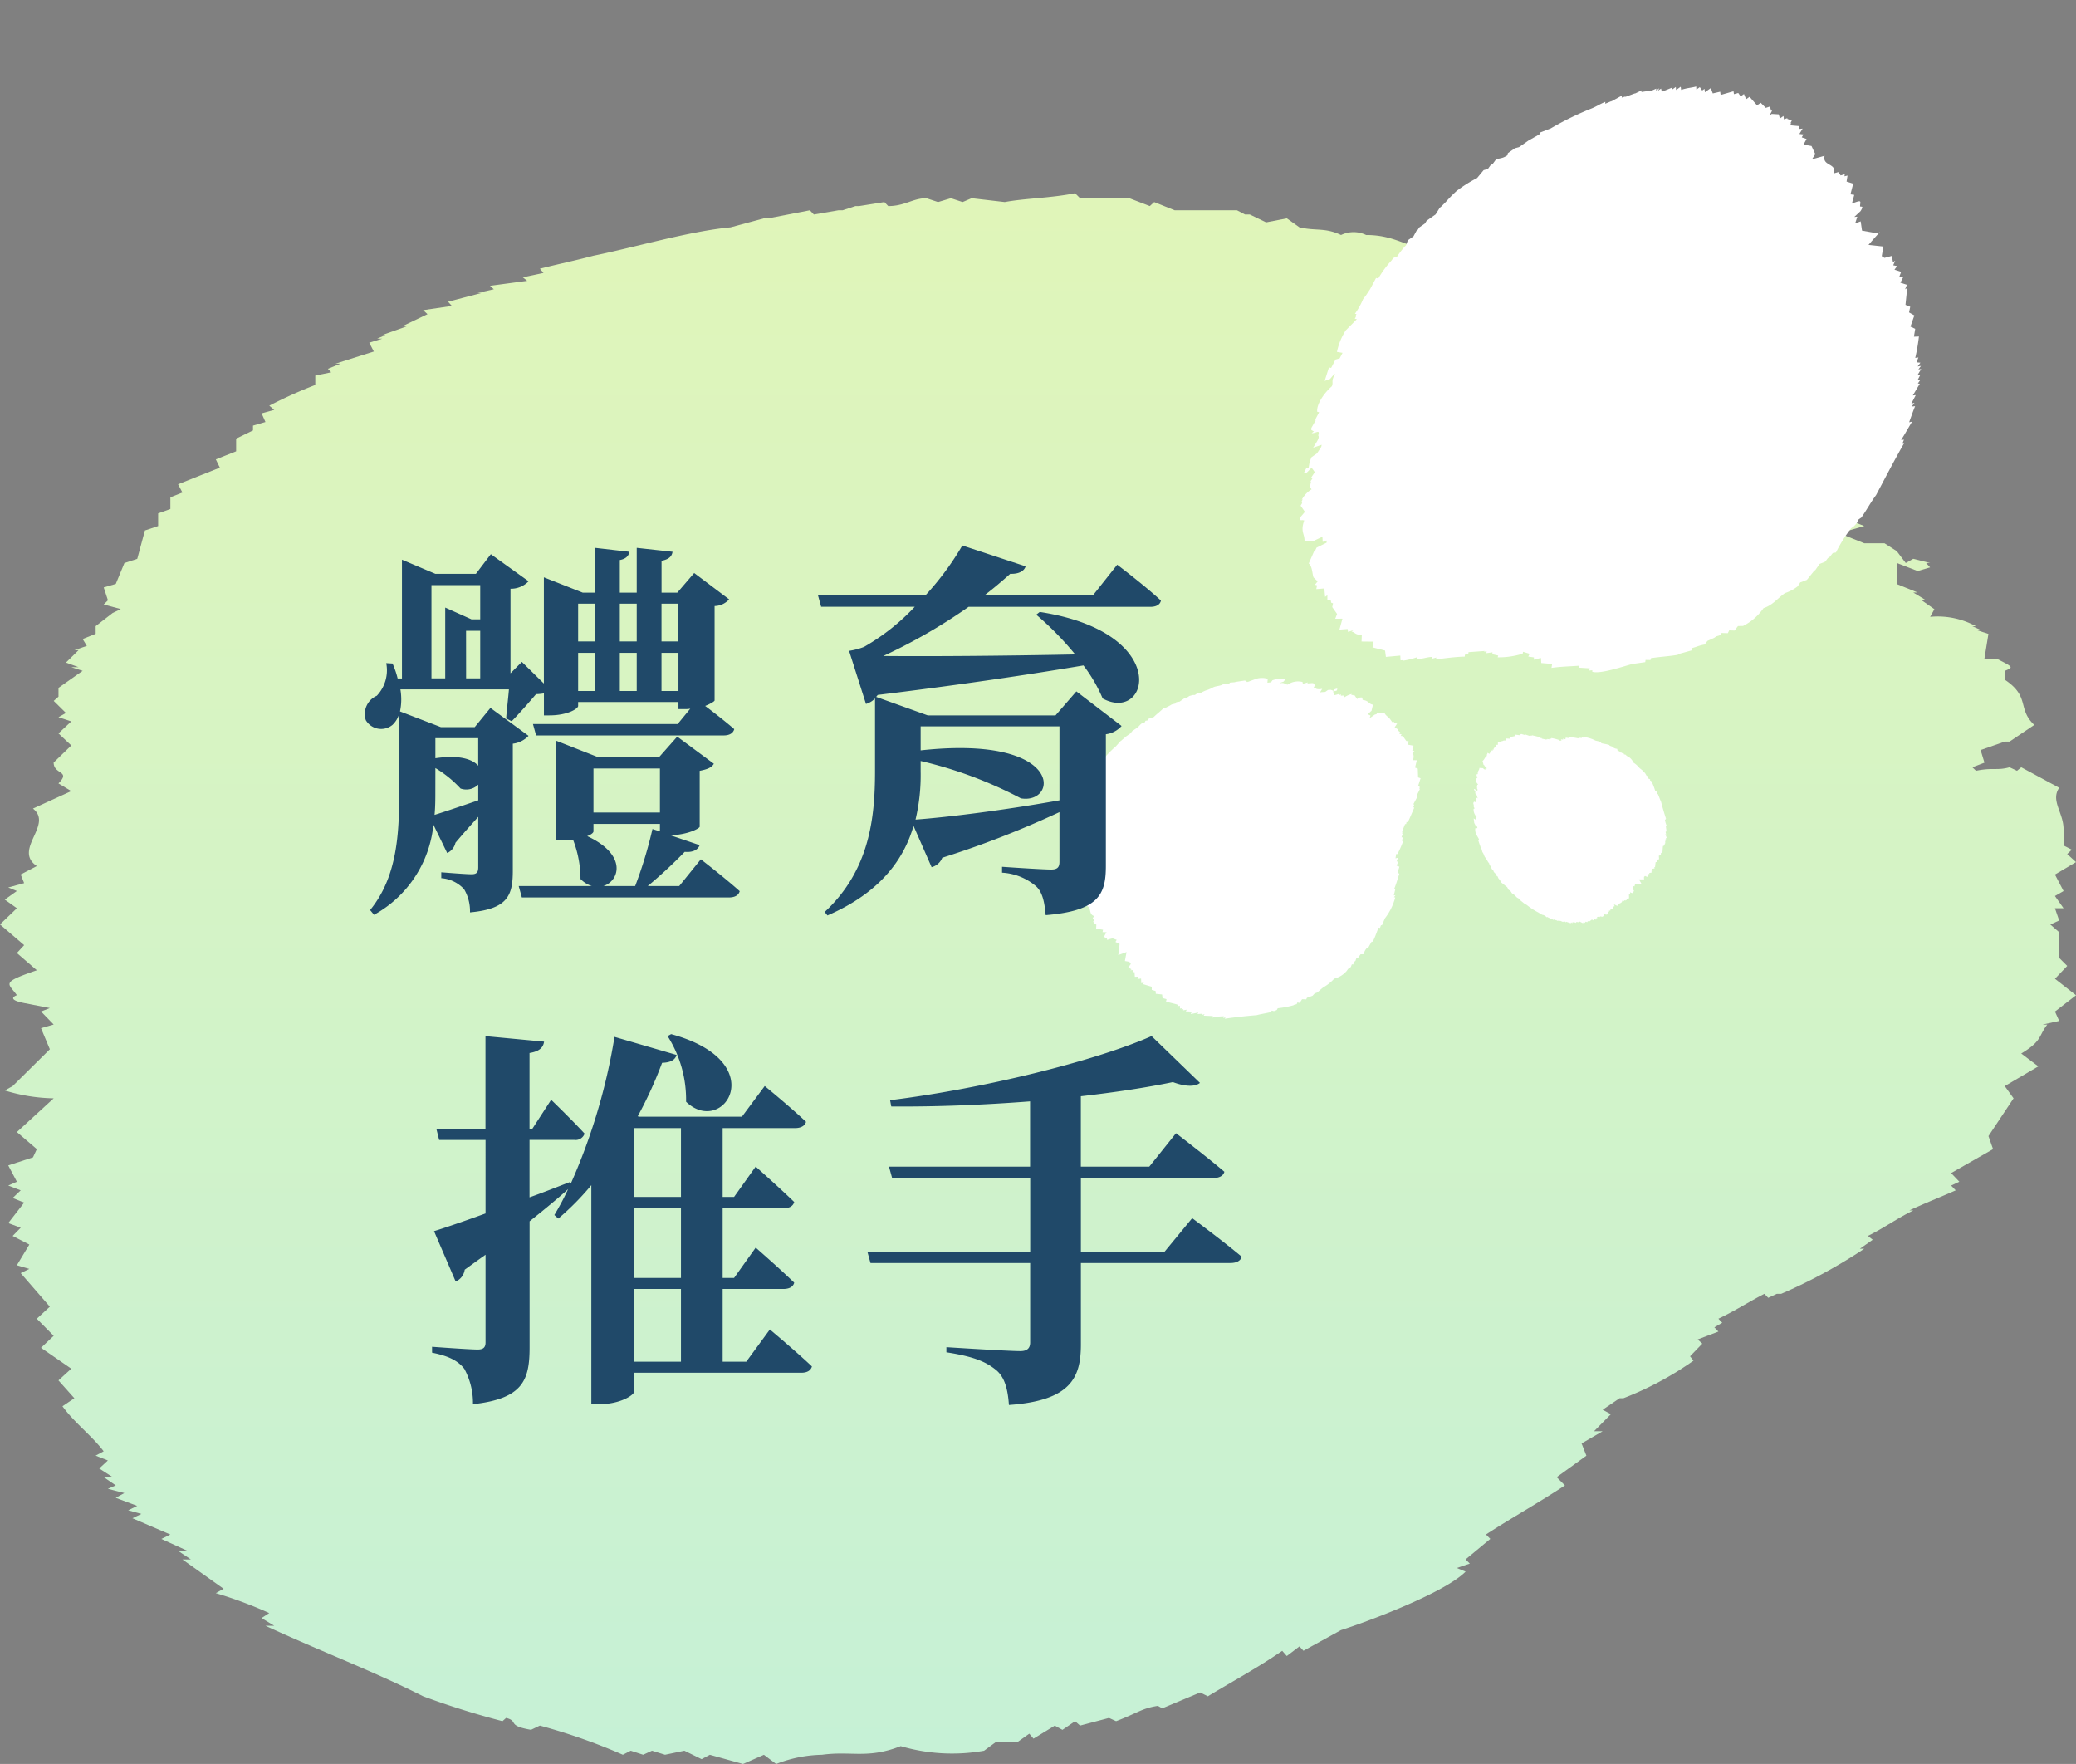 <svg xmlns="http://www.w3.org/2000/svg" xmlns:xlink="http://www.w3.org/1999/xlink" width="237.564" height="201.827" viewBox="0 0 237.564 201.827">
  <rect x="0" y="0" width="237.564" height="201.827" fill="#808080" stroke="none"/>
  <defs>
    <linearGradient id="linear-gradient" x1="0.5" x2="0.5" y2="1" gradientUnits="objectBoundingBox">
      <stop offset="0" stop-color="#e0f5b9"/>
      <stop offset="1" stop-color="#c6f1d6"/>
    </linearGradient>
  </defs>
  <g id="banner-name04" transform="translate(-146.213 -385.248)">
    <g id="Group_9574" data-name="Group 9574" transform="translate(26.213 67.119)">
      <path id="Path_24535" data-name="Path 24535" d="M96.714,526.849c1.491.372,0,.876,2.851,1.359l1.009-.483a68.035,68.035,0,0,1,9.5,3.334l.9-.462,1.425.462,1.009-.462,1.491.462,2.215-.462,1.974.966.943-.5,3.794,1.053,2.39-1.053,1.4,1.053a15.029,15.029,0,0,1,5.241-1.053c3.355-.462,5.219.5,9.013-.988a20.9,20.9,0,0,0,9.539.526l1.338-.986h2.478l1.36-.964.482.569,2.434-1.491.877.483,1.447-.987.57.5,3.311-.876.811.372c2.434-.92,2.917-1.469,4.781-1.753l.5.284,4.342-1.819.877.438c2.895-1.754,5.68-3.245,8.509-5.2l.526.593,1.447-1.1.46.5,4.3-2.368c2.873-.9,11.82-4.233,14.254-6.688l-1.009-.417,1.491-.5-.482-.483,2.829-2.346-.5-.505c2.873-1.864,6.228-3.749,9.035-5.613l-.943-.944,3.4-2.456-.548-1.4,2.412-1.4h-.987l1.93-1.951-.943-.506,1.93-1.315h.439a37.265,37.265,0,0,0,8.026-4.3l-.395-.5,1.4-1.448-.526-.482,2.368-.9-.46-.483.9-.526-.439-.461c1.908-.9,3.355-1.864,5.263-2.85l.439.46.987-.46h.5a59.846,59.846,0,0,0,9.5-5.154h-.5l1.469-1.031-.548-.438c1.908-.943,3.311-2,5.2-2.917h-.46c1.93-.9,3.333-1.425,5.307-2.3l-.526-.548.943-.439-.943-.987,4.8-2.74-.526-1.493,2.873-4.32-1.009-1.4,3.838-2.257-1.952-1.471c2.434-1.468,1.952-1.995,2.982-3.311h-.548l1.908-.416-.483-1.075,2.412-1.863-2.412-1.887,1.4-1.469-.921-.92v-2.939l-1.009-.877,1.009-.461-.483-1.4h.987l-.987-1.4.987-.571-.987-1.885,2.412-1.426-1.009-.92.526-.5-.943-.482v-1.865c0-1.885-1.513-3.266-.5-4.736l-4.342-2.346-.482.4-.855-.4c-1.447.4-1.886,0-3.838.4l-.417-.4,1.382-.526-.438-1.448,2.763-.965h.548l2.829-1.908c-1.974-1.864-.438-3.224-3.377-5.175v-1.008c1.009-.417,1.009-.417-.9-1.382H265.88l.461-2.85-1.425-.462h.526l-.943-.415h.417a9.144,9.144,0,0,0-5.241-1.075l.482-.877-1.447-1.009h.5l-1.469-.9h.5l-2.39-.966V394.7l2.39.921,1.425-.417-.461-.5h.461l-1.93-.483-.855.483-1.031-1.359-1.4-.9H252.13l-2.456-.986-.417.5-.526-.5,3.4-.987c-2.456-.966-3.816-1.447-3.4-2.433-1.842-1.4.526-.856.943-1.887h-.417l.417-.9-.417-.462-2.938-1.49h.57l-2.829-.9.417-1.01c-.987-1.359-4.759-3.31-9.035-3.31-1.382-.9-.46-1.382-3.246-2.874h.395l1.908.57,2.368-.57-3.794-2.719h-.482l-2.851-.593h-1.93l-1.864-.92,1.864-1.469c-1.425-.876-2.829-2.346-6.6-3.267l-5.219-.943.5-.483h-1.031l.526-.438-.921-.571.395-.417c-1.908-.394-3.289-1.359-5.241-1.864l-1.382-.482-2.325-.965-.46.462-3.333-1.953-.461.5c-2.851-.878-4.3-1.908-7.127-1.908a3.305,3.305,0,0,0-2.873,0c-1.864-.877-2.851-.438-4.759-.877l-1.447-1.03-2.369.461-1.864-.9h-.548l-.921-.483h-7.127l-2.347-.941-.5.459-2.346-.9h-5.636l-.57-.57c-2.873.57-5.68.57-8.048,1.01l-3.794-.44-1.031.44-1.338-.44-1.469.44-1.338-.44c-1.557,0-2.456.9-4.364.9l-.439-.459-2.895.459h-.417l-1.469.482h-.482l-2.807.483-.46-.483-4.759.922h-.5l-3.816,1.03c-4.715.439-10.921,2.28-15.68,3.246-1.952.525-4.188.988-6.14,1.49l.417.482-2.368.505.5.4-4.254.569.438.394-1.864.417h.482l-3.86,1.008.439.483-3.289.482.5.461-2.917,1.4h.526l-2.785.988h.373l-.965.415h.592l-1.491.46.526,1.008L77.2,371.893h.57l-1.447.593.373.4-1.82.373v1.075a52.277,52.277,0,0,0-5.263,2.368l.57.481-1.447.4.439.988-1.426.415v.549l-1.93.942v1.448l-2.324.922.461.943-4.781,1.908.5.943-1.381.547v1.339l-1.4.5v1.447l-1.513.506-.877,3.245-1.469.483-.987,2.389-1.382.4.483,1.47-.483.483,1.952.527-.921.438-1.952,1.514v.878l-1.491.591.482.79-1.425.483h.482l-1.447,1.424,1.447.527h-.833l1.294.417-2.763,1.952v1.007l-.548.483,1.4,1.382-.855.483,1.469.483L45.487,414.2l1.469,1.381-2.018,1.953c0,1.4,2.018.921.548,2.39l1.469.878-4.386,2c2.368,1.864-2.325,4.692.439,6.578l-1.842.965.395.987-1.82.5.987.4-1.382.988,1.382.986L38.8,436.06l2.763,2.368-.833.9,2.281,1.975c-4.211,1.447-3.268,1.447-2.281,2.851,0,0-1.382.46.833.9l2.939.571-1.009.395,1.447,1.491-1.447.417,1.009,2.413-4.254,4.209-.9.506a20.046,20.046,0,0,0,5.592.9l-4.21,3.859,2.281,1.953-.439.942-2.829.921.987,1.864-.987.439,1.425.548-.921.877,1.316.527-1.82,2.346,1.425.527-.921.943,1.908.986-1.426,2.368,1.426.418-.987.482,3.333,3.838-1.491,1.381,1.93,1.952L43.491,484.5l3.465,2.391-1.469,1.337,1.82,2.04-1.36.92c1.36,1.885,3.333,3.334,4.715,5.153l-.921.5,1.4.549-.987.92,1.535.987H50.662l1.382.944-.9.394,1.886.483-.987.548,2.456.922-1.031.505,1.513.416L53.951,504l4.342,1.864-1.031.505,2.982,1.359H59.171l1.469.988h-.965l4.715,3.354-.9.5a48.281,48.281,0,0,1,6.118,2.281l-.877.571,1.447.878H69.171c6.184,2.872,12.412,5.218,18.048,8.07a94.326,94.326,0,0,0,9.079,2.85Z" transform="translate(81.202 -12.157)" fill="url(#linear-gradient)"/>
      <path id="Path_24534" data-name="Path 24534" d="M11.046,35.438c.274.18,0,.18.548.279l.2-.1a11.116,11.116,0,0,0,1.658.75h.094l.291.107.176-.107.184.188.471-.188.373.287.176-.1.664.176.355-.077.287.077c.27,0,.548-.077.934-.077a4.961,4.961,0,0,0,1.576-.1,2.7,2.7,0,0,0,1.662.1l.274-.1h.377l.278-.188.094.107.351-.193h.116l.261-.188.107.1L23.1,36l.287.193a1.56,1.56,0,0,1,.741-.373l.094.081.732-.36.1.077c.561-.274,1.015-.655,1.482-.929l.111.12.27-.193.09.073.737-.458a6.627,6.627,0,0,0,2.33-1.276l-.107-.111.287-.086-.18-.086.544-.484-.094-.094c.565-.364,1.019-.737,1.5-1.1l-.111-.193.57-.454-.193-.287.475-.287-.206-.086.377-.274-.27-.107.36-.364.094.094a10.034,10.034,0,0,0,1.4-.844l-.1-.086.3-.283-.107-.094.385-.27h-.107l.184-.2H35l.822-.535.086.077.184-.172.116.094c.535-.291,1.105-.668,1.559-.938l-.081-.086.274-.2-.081-.081.917-.462-.09-.1.839-.458h-.1l.188-.189-.086-.2.732-.557L40.1,23.21l.548-.844-.188-.278.647-.57-.368-.27A.942.942,0,0,0,41.2,20.6h-.094l.377-.1-.176-.171.445-.39-.445-.458.278-.274-.2-.189v-.672l-.188-.171.188-.086-.188-.184.188-.082-.081-.308.081-.077-.188-.463.475-.188-.193-.171v-.2l-.176-.094v-.385c0-.351-.2-.634-.107-1.015l-.741-.445-.081.073-.214-.073h-.728l.274-.189-.171-.3.467-.073H40.1l.548-.484c-.377-.364-.107-.63-.642-1.109v-.077c.158-.193.158-.193-.2-.385h-.27v-.535l-.184-.12h.081l-.18-.077.1-.1a2.861,2.861,0,0,0-.934-.167l.081-.214-.278-.171.111-.094-.283-.094.107-.094-.48-.171.081-.39V9.56l.4.172.176-.094V9.56l-.283-.094-.18.094-.193-.287L37.4,9.1h-.385l-.467-.283-.081.094V8.815l.463-.2c-.381-.171-.561-.364-.561-.445-.368-.377.1-.193.18-.48H36.47v-.18l-.1-.094L35.9,7.136l.1-.077-.553-.188.09-.193a2.1,2.1,0,0,0-1.572-.728c-.291-.282-.1-.394-.651-.659h.09l.377.107.364-.107-.741-.57-.561-.18-.287.094L32.2,4.441l.287-.342a2.272,2.272,0,0,0-1.114-.771l-1.019-.27h.086l-.18-.073h.094l-.094-.116v-.1l-.925-.463-.2-.077-.463-.27-.086.064-.647-.351h-.094c-.467-.094-.758-.373-1.195-.373L26.173,1.2a3.347,3.347,0,0,0-.835-.175L25.056.827H24.6L24.31.634h-.086L24.019.557h-.45l-.1-.112h-.737L22.37.27l-.1.1L21.8.193c-.278,0-.66-.094-.934-.094L20.777,0c-.454.1-1.015.1-1.473.193L18.648,0l-.171.1-.2-.1L18.1.1l-.27-.1c-.368,0-.475.1-.839.1H16.34l-.278.094H15.41L14.669.27h-.094l-.737.176a13.615,13.615,0,0,0-2.707.574c-.364.081-.737.175-1.1.282h.18l-.463.18h.1l-.745.1.094.094-.373.094h.081l-.651.193.094.064-.561.112.1.094-.561.283h.18l-.467.09.107.09-.287.077h.09l-.18.1v.116l-.638.266.086.077h-.3l.111.214-.39.073.111.1-.929.458.1.2H4.639l.1.266L4.45,4.72l.1.111-.36.077v.283l-.381.287.073.188-.827.282.107.261H2.891V6.6l-.283.077.073.283-.27.1L2.317,7.8H2.034l-.069.458-.3.1.193.372H1.67l.364.18H1.863c0,.364-.1.094-.287.283v.274l-.257.094.081.077-.278.094.073.1-.167.283.291.086h-.2l.2.094-.475.36.094.287H.745l.377.274-.184.21.184.086-.184.265.257.287-.351.368c.094.278.351.188.094.574l.381.176-.745.261c.454.484-.385.947.077,1.486l-.278.094v.287l-.278.1H.287l-.193.184.193.274L0,16.237l.574.553-.2.188.373.279c-.651.261-.557.261-.373.651,0,0-.278.086.2.184l.454.176H.938l.257.368-.257.111.257.463-.822.929H.287c.287.09.651.193,1.032.283l-.745.732.364.364v.3l-.471.171.184.381H.467l.278.176-.171.184.171.1-.278.459.278.175-.171.214.364.18-.287.454.287.1L.745,24.5l.655.831-.206.291.287.356-.163.279.544.475-.193.364.3.368-.2.188c.27.368.647.728.917,1.114l-.184.077.287.1-.176.287.176.077-.1.107.21.1-.107.086.381.176-.2.094.373.283H3.165l.274.2-.193.09.827.364-.188.081.475.287-.09.094.283.09-.193.086.848.651-.193.094a5.594,5.594,0,0,1,1.208.655l-.184.111.266.081-.167.081c1.1.557,2.12,1.114,3.225,1.764.561.2,1.032.463,1.589.66Z" transform="matrix(0.819, -0.574, 0.574, 0.819, 236.114, 411.089)" fill="#fff" stroke="rgba(0,0,0,0)" stroke-width="1"/>
      <path id="Path_34992" data-name="Path 34992" d="M6.163,19.773c.153.1,0,.1.306.155l.112-.055a6.2,6.2,0,0,0,.925.418h.053l.163.06.1-.06.1.105.263-.105.208.16.1-.055.37.1.2-.043.16.043c.151,0,.306-.043.521-.043a2.769,2.769,0,0,0,.879-.055,1.5,1.5,0,0,0,.927.055L11.7,20.4h.21l.155-.105.053.06.2-.108h.065l.146-.105.06.055.306-.107.16.107a.871.871,0,0,1,.413-.208l.053.045.409-.2.055.043c.313-.153.566-.366.827-.519l.062.067.151-.107.05.041.411-.256a3.7,3.7,0,0,0,1.3-.712l-.06-.062.16-.048-.1-.048.3-.27-.053-.053c.315-.2.569-.411.836-.612l-.062-.108.318-.253-.108-.16.265-.16-.115-.048.21-.153-.151-.06.2-.2.053.053a5.6,5.6,0,0,0,.781-.471l-.055-.048.165-.158-.06-.053.215-.15h-.06l.1-.11h-.043l.459-.3.048.043.1-.1.065.053c.3-.162.617-.373.87-.523l-.045-.048.153-.112-.045-.045.511-.258-.05-.055.468-.255h-.057l.105-.105-.048-.113.409-.311-.1-.139.306-.471-.105-.155.361-.318-.205-.15a.526.526,0,0,0,.258-.361h-.053l.21-.055-.1-.1.249-.217-.249-.256.155-.153-.11-.105v-.375l-.105-.1.105-.048-.105-.1.105-.046-.045-.172.045-.043-.105-.258.265-.105-.108-.1v-.11l-.1-.053V8.895c0-.2-.112-.354-.06-.566l-.413-.248-.045.04-.12-.04h-.406l.153-.105-.1-.165.26-.041h.053l.306-.27c-.21-.2-.06-.351-.358-.619V6.837c.088-.107.088-.107-.11-.215h-.151v-.3l-.1-.067h.045l-.1-.043.055-.057a1.6,1.6,0,0,0-.521-.093l.045-.12-.155-.1.062-.053-.158-.053.06-.053-.268-.1.045-.218V5.334l.222.1.1-.053V5.334l-.158-.053-.1.053-.108-.16-.155-.1h-.215l-.26-.158-.045.052V4.918l.258-.11c-.213-.1-.313-.2-.313-.249-.206-.21.055-.107.1-.268h-.045v-.1l-.055-.053-.26-.158.055-.043-.308-.105.05-.108a1.172,1.172,0,0,0-.877-.406c-.163-.158-.057-.22-.363-.368h.05l.21.06.2-.06-.413-.318-.313-.1-.16.053-.2-.108.16-.191a1.267,1.267,0,0,0-.621-.43l-.569-.151h.048l-.1-.041h.053L16.882,1.6V1.546l-.516-.258-.11-.043L16,1.094l-.048.036-.361-.2h-.053c-.26-.053-.423-.208-.667-.208L14.6.667a1.868,1.868,0,0,0-.466-.1L13.98.461h-.253L13.565.354h-.048L13.4.311h-.251L13.1.249h-.411l-.2-.1-.057.055-.258-.1c-.155,0-.368-.053-.521-.053L11.593,0c-.253.055-.566.055-.822.107L10.405,0l-.1.055L10.2,0l-.1.055L9.946,0c-.206,0-.265.055-.468.055H9.117L8.962.107H8.6L8.185.15H8.133l-.411.1a7.6,7.6,0,0,0-1.51.32c-.2.045-.411.1-.614.158h.1l-.258.1H5.5L5.081.882l.053.053L4.925.987h.045l-.363.107.053.036-.313.062.057.052L4.091,1.4h.1l-.26.05.06.05-.16.043h.05l-.1.055v.065l-.356.148.048.043H3.307l.062.119-.217.041.062.055L2.7,2.328l.055.11H2.588l.057.148-.162.048L2.54,2.7l-.2.043V2.9l-.213.16.041.105-.461.158.06.146H1.613v.217l-.158.043.041.158-.151.055-.053.411H1.135L1.1,4.605l-.165.057.108.208H.932l.2.1h-.1c0,.2-.055.053-.16.158v.153l-.143.053.045.043L.626,5.43l.041.055-.093.158.163.048H.626l.11.053-.265.2.053.16H.416l.21.153-.1.117.1.048-.1.148.143.16-.2.205c.053.155.2.105.053.32l.213.1L.32,7.5c.253.27-.215.528.043.829l-.155.053v.16L.053,8.6H.16l-.108.1.108.153L0,9.06l.32.308-.112.105.208.155c-.363.146-.311.146-.208.363,0,0-.155.048.112.1l.253.1H.523l.143.206-.143.062.143.258-.459.519H.16c.16.05.363.108.576.158L.32,11.8l.2.2v.165l-.263.1.1.213H.26l.155.1-.1.1.1.055-.155.256.155.1-.1.119.2.1-.16.253.16.055-.108.052.366.464L.667,14.3l.16.2-.091.155.3.265-.108.2.165.206-.112.105c.151.206.361.406.511.621l-.1.043.16.057-.1.16.1.043-.057.06.117.055-.06.048.213.1-.11.053.208.158h-.1l.153.11-.108.05.461.2-.105.045.265.16-.05.053.158.05-.108.048.473.363-.108.053a3.121,3.121,0,0,1,.674.366l-.1.062.148.045-.093.045c.614.311,1.183.621,1.8.985.313.11.576.258.887.368Z" transform="translate(300.011 427.323) rotate(-135)" fill="#fff" stroke="rgba(0,0,0,0)" stroke-width="1"/>
      <path id="Path_24536" data-name="Path 24536" d="M55.9,57.509c-.474.163,0,.163-.949.341H54.6a15.611,15.611,0,0,0-3.01,1.268l-.326-.156-.519.156h-.289l-.474.156-.675-.156-.793.289h-.171l-1.275.371-.793-.2-.482.2a4.609,4.609,0,0,1-1.638-.2c-1.119,0-1.905.326-3.01,0a6.289,6.289,0,0,1-3.084.326l-.482-.326-.615.2-.489-.371-.319.171-.615-.459-.193.156-.482-.156h-.3l-.823-.156-.5.156c-.637-.3-.934-.3-1.446-.511l-.163.207-1.408-.5h-.193c-.956-.459-1.749-.964-2.721-1.445l-.163.148-.452-.334-.178.186-1.3-.66c-.8-.319-3.7-1.127-4.292-1.92l.1-.141-.311-.17.208-.163-.993-.793.163-.156c-.8-.474-1.779-1.134-2.735-1.616l.319-.326-.956-.8.3-.5-.786-.3.171-.207-.482-.453.311-.171-.482-.615-.17.148a9.1,9.1,0,0,1-2.572-1.3l.163-.134-.46-.5.133-.178-.623-.319.148-.163-.311-.141h.163l-1.609-.964-.148.163-.356-.163L9.97,44.5c-.949-.638-1.942-1.127-2.891-1.646l.178-.134-.5-.178.163-.141c-.5-.341-1.112-.467-1.623-.823l.193-.148a8.179,8.179,0,0,1-1.616-.63H4l-.289-.171L4,40.17l-1.438-.823L2.9,38.7l-.964-1.127.474-.467-1.119-.8.482-.631c-.645-.326-.482-.667-.771-.963H1.29l-.638-.193.156-.3L0,33.743l1-.83-.682-.467.489-.326v-.963l.319-.3L1,30.682l.126-.3-.319-.193.319-.46H.808l.482-.837-.8-.467.319-.3-.156-.2.475-.133L1,27.153c.126-.467.623-1.127.467-1.624l1.282-.778H2.9l.334-.193,1.268.193.163-.193-.474-.133.311-.5-.964-.17H3.4l-.838-.63c.482-.66.185-1.12,1.312-1.928l-.163-.156C3.4,20.9,3.4,20.7,4,20.571l.5-.134v-.859l.326-.148v-.148l.311-.178H4.989A3.076,3.076,0,0,1,6.6,18.769v-.326l.482-.467H6.924l.467-.163-.133-.141.771-.3v-.63l-.771.141-.334-.141h0l.63-.334.156.171.5-.5.482-.326h.786l.823-.333.171-.163-.993-.289c.823-.349,1.282-.5,1.282-.809.645-.5-.141-.34-.46-.659h.319l-.148-.312L10.615,13l.971-.46H11.4l.971-.5-.148-.163c.319-.638,1.6-1.268,3.047-1.431.482-.326.148-.46,1.134-.972h-.171l-.652.171-.638-.171,1.29-.986.171.193.956-.5.467.163.638-.326L18,7.561a7.233,7.233,0,0,1,2.239-1.438L22.016,5.8l-.163-.178.334-.156h-.17l.3-.171-.134-.126a8.091,8.091,0,0,0,1.735-.838l.5-.156.8-.311,1.3-.66.178.193a11.578,11.578,0,0,1,2.38-.808c.5-.155.319-.155.8,0A8.814,8.814,0,0,1,31.5,2.1l.467-.341h.793l.66-.326h.156l.3-.126h.8l.348-.148h1.245L37.109.8h.148l.8-.141A15.548,15.548,0,0,1,39.837.333H40a15.336,15.336,0,0,1,2.55.141L43.684.163l.467.17.482-.17h.348L45.456,0c.482,0,.63.333,1.453.333l.156-.17h.986l.46.17h1.282L51.26.474l.133-.141,1.3.326a34.52,34.52,0,0,1,4.974.772c.66.178,1.3.178,1.9.326l-.133.171.793.17h-.163l1.49.163-.178.17.467.155H61.69l1.26.334h-.119l.919.148-.156.133.993.5H64.4l.815.163-.156.163h.467l-.311.148h.445l-.133.348,1.282.3-.163.171h.5l-.17.3h.645l-.163.326c.645.178,1.134.5,1.631.667l-.185.3h.482v.467h.326l-.185.341h.823l-.163.63.808.326-.171.334,1.446.5-.148.3.482.171v.474h.467l-.141.63h.482l.141,1.29h.511l.141.808.482.149-.178.489h.178l-.623.319h.3l.63.5-.163.467h.5l-.178.341.482.134h-.163l.334.5-.334.178h.163l-.3.148.786.667-.133.3.311.17-.66.289.348.311-.348.163.348.467-.652.326.652.66-.178,1.008-.652.267,1.416.5c-.934.808.675,1.468-.274,2.261l.482.163v.467l.467.163-.163.171.334.133-.482.5.482.63-.956.822.319.3-.793.66c1.26.311.949.311.586.786,0,.156.511.156-.274.489l-.964.134.3.177L75,29.547l.645.178-.482.956,1.3,1.3h.319c-.66.133-1.3.3-1.95.459l1.29,1.134-.786.793.141.341.823.3-.311.667H76.3l-.489.3.311.334-.482.162.482.638-.482.334.348.289-.652.349.474.622-.474.311h.3l-1.275,1.476.319.489-.482.453.3.63-1.1.793.3.519-.637.652.482.311A22.017,22.017,0,0,1,71.793,46.1l.326.163-.5.333.341.289-.5.178.341.163-.474.163.3.141-.793.348.311.148-.623.326.311.141-.474.171.163.155-1.423.638.3.163-.971.5.348.133-.5.171.334.193c-.489.3-1.134.778-1.616,1.112l.319.133c-.8.356-1.431.667-2.231,1l.289.156-.46.3h.326c-2.083.971-4.166,2.068-6.123,3.062-.919.3-1.913.8-2.854,1.134Z" transform="matrix(0.819, -0.574, 0.574, 0.819, 253.909, 362.535)" fill="#fff"/>
    </g>
    <path id="Path_37241" data-name="Path 37241" d="M-38.115-12.87a13,13,0,0,1,2.88,2.34,1.951,1.951,0,0,0,2.025-.45v1.8c-1.98.675-3.825,1.3-5,1.665.09-.945.09-1.845.09-2.7Zm4.9-3.42v3.15c-.675-.765-2.205-1.26-4.9-.855v-2.3ZM-38.565-33.8h5.58v3.915h-.99l-3.015-1.35v8.1h-1.575Zm3.96,5.22h1.62v5.445H-34.6Zm14.76-3.1v4.32H-21.78v-4.32Zm4.77,0v4.32H-17.01v-4.32Zm4.77,0v4.32H-12.24v-4.32Zm-1.935,9.99v-4.365H-10.3v4.365Zm-4.77-4.365h1.935v4.365H-17.01Zm-2.835,4.365H-21.78v-4.365h1.935Zm-11.97,1.935-1.8,2.2h-3.87l-4.68-1.8a6.671,6.671,0,0,0,.045-2.52H-29.7c-.09,1.125-.27,2.52-.315,3.33l.63.315c.765-.765,2.025-2.2,2.79-3.1a5.06,5.06,0,0,0,.9-.09v2.52h.63c2.07,0,3.285-.765,3.285-1.08v-.45H-10.3v.81h.72a2.767,2.767,0,0,0,.63-.045l-1.44,1.755h-16.56l.36,1.305H-5.13c.63,0,1.08-.225,1.215-.72-1.035-.9-2.43-1.98-3.33-2.655.675-.27,1.08-.54,1.08-.63v-10.8A2.3,2.3,0,0,0-4.5-32.175L-8.5-35.19l-1.935,2.25h-1.8v-3.645c.855-.18,1.17-.495,1.26-1.035l-4.1-.45v5.13H-17.01v-3.735c.72-.135,1.035-.495,1.08-.945l-3.915-.45v5.13h-1.4l-4.455-1.755v12.15l-2.52-2.475-1.3,1.305V-33.39a2.784,2.784,0,0,0,2.07-.855l-4.32-3.1-1.71,2.25h-4.635l-3.825-1.62v13.59h-.495a9.63,9.63,0,0,0-.585-1.71l-.72-.045a4.237,4.237,0,0,1-1.08,3.735,2.277,2.277,0,0,0-1.26,2.79,2.039,2.039,0,0,0,3.06.54,2.864,2.864,0,0,0,.765-1.26v8.82c0,4.77-.18,9.765-3.33,13.635l.45.54A13.265,13.265,0,0,0-38.34-6.39l1.575,3.24a1.686,1.686,0,0,0,.945-1.17c.945-1.125,1.845-2.115,2.61-2.97v5.76c0,.54-.135.81-.765.81-.72,0-3.465-.225-3.465-.225V-.27A3.916,3.916,0,0,1-34.83.99a4.959,4.959,0,0,1,.675,2.655c4.32-.4,4.9-1.935,4.9-4.77V-15.66a2.935,2.935,0,0,0,1.8-.9ZM-20.025-6.48h7.605v.855l-.855-.27A48.722,48.722,0,0,1-15.255.63H-18.9c1.89-.585,2.745-3.6-1.845-5.715.495-.18.72-.405.72-.54Zm7.605-6.345v5.04h-7.605v-5.04ZM-10.215.63h-3.6a54.069,54.069,0,0,0,4.23-3.915c.99.09,1.53-.27,1.71-.765L-11.2-5.175c2.07-.09,3.33-.81,3.33-.99v-6.39c.945-.18,1.395-.405,1.62-.81L-10.44-16.47l-2.07,2.34h-7.02l-4.815-1.89V-4.59h.765a9.585,9.585,0,0,0,1.215-.09,12.5,12.5,0,0,1,.855,4.5,3.146,3.146,0,0,0,1.3.81h-8.37l.36,1.305h23.67c.675,0,1.125-.225,1.26-.72C-4.995-.315-7.74-2.43-7.74-2.43ZM33.3-17.64v8.46C27-8.055,20.52-7.245,16.83-6.975a22.093,22.093,0,0,0,.585-5.535v-1.17A47.772,47.772,0,0,1,28.89-9.405c4.275.72,5.04-7.29-11.475-5.49V-17.64Zm3.825-14.985H24.7c1.125-.855,2.115-1.71,2.97-2.475,1.035.045,1.62-.36,1.755-.855L22.185-38.34a32.693,32.693,0,0,1-4.23,5.715H5.67l.36,1.3H16.74a24.792,24.792,0,0,1-5.805,4.59,7.923,7.923,0,0,1-1.71.45l1.935,6.075a2.305,2.305,0,0,0,1.035-.63v8.325c0,5.355-.63,11.34-5.76,16.11l.315.4C12.87,1.35,15.525-2.52,16.6-6.255l2.07,4.725A1.785,1.785,0,0,0,19.89-2.61,110.9,110.9,0,0,0,33.3-7.83v5.67c0,.585-.18.9-.945.9-1.08,0-5.625-.315-5.625-.315V-.9A6.545,6.545,0,0,1,30.645.675c.72.675.945,1.8,1.08,3.285C37.8,3.465,38.61,1.575,38.61-1.665V-16.74a2.9,2.9,0,0,0,1.8-.945l-5.175-3.96L32.85-18.9H18.225l-5.9-2.115.18-.225C22.1-22.41,30.2-23.625,36.045-24.615a17.473,17.473,0,0,1,2.2,3.78c5.31,2.88,7.965-7.56-7.2-9.9l-.4.315A35.678,35.678,0,0,1,35.1-25.875c-8.775.18-16.92.225-21.96.18a62.855,62.855,0,0,0,9.765-5.625H43.74c.585,0,1.08-.225,1.17-.72-1.845-1.71-5-4.1-5-4.1Zm-48.667,50.42A13.593,13.593,0,0,1-9.427,25.31c4.275,4.1,9.9-4.59-1.71-7.74ZM-15.367,46.73h5.355v8.325h-5.355Zm5.355-18.405V36.2h-5.355V28.325Zm0,17.145h-5.355V37.5h5.355Zm7.47,9.585h-2.7V46.73h6.93c.675,0,1.125-.225,1.26-.72C1.283,44.39-1.462,42-1.462,42L-3.937,45.47H-5.243V37.5h6.93c.675,0,1.125-.225,1.26-.72-1.665-1.62-4.41-4.05-4.41-4.05L-3.937,36.2H-5.243V28.325h8.28c.63,0,1.125-.225,1.26-.72C2.543,25.94-.427,23.51-.427,23.51l-2.61,3.51H-14.783l-.18-.045a47.08,47.08,0,0,0,2.79-6.12c1.125-.045,1.485-.4,1.665-.9l-7.11-2.07a67.925,67.925,0,0,1-5,16.785l-.09-.18c-1.53.585-3.1,1.215-4.635,1.755v-6.57h5.13a1.077,1.077,0,0,0,1.17-.72c-1.4-1.53-3.825-3.87-3.825-3.87l-2.16,3.33h-.315V19.73c1.125-.18,1.575-.63,1.665-1.3l-6.705-.63v10.62H-38l.315,1.26h5.31V38.09c-2.61.945-4.725,1.665-5.895,2.025l2.475,5.76a1.711,1.711,0,0,0,1.035-1.35c.81-.585,1.62-1.17,2.385-1.71V52.85c0,.54-.225.81-.9.81-.99,0-5.22-.315-5.22-.315v.675c2.025.4,3.015.99,3.69,1.845a8.183,8.183,0,0,1,.99,4.05c5.76-.63,6.48-2.79,6.48-6.525V38.99c1.8-1.44,3.285-2.655,4.41-3.69A30.981,30.981,0,0,1-24.5,38.27l.45.405a30.388,30.388,0,0,0,3.78-3.825V59.915h.9c2.475,0,4.005-1.08,4.005-1.44v-2.16H3.758c.63,0,1.08-.225,1.215-.72-1.8-1.71-4.815-4.23-4.815-4.23Zm47.88-12.6H35.752V34.04h15.12c.675,0,1.17-.225,1.3-.72-2.115-1.8-5.535-4.41-5.535-4.41l-3.06,3.825h-7.83V24.68c3.915-.45,7.515-.99,10.53-1.62,1.575.585,2.61.5,3.1.09l-5.535-5.355c-6.525,2.88-19.35,6.03-29.925,7.335l.135.72c5.13.045,10.665-.18,15.885-.585v7.47H13.792l.36,1.305h15.8v8.415H11.317l.36,1.305h18.27v9.09c0,.63-.315.99-1.125.99-1.44,0-8.46-.45-8.46-.45v.585c3.24.5,4.545,1.125,5.625,1.98,1.035.81,1.4,2.2,1.53,4.05,7.11-.5,8.235-3.15,8.235-6.93V43.76h17.1c.675,0,1.17-.225,1.305-.72-2.205-1.845-5.67-4.41-5.67-4.41Z" transform="translate(234.151 486)" fill="#204969"/>
  </g>
</svg>
